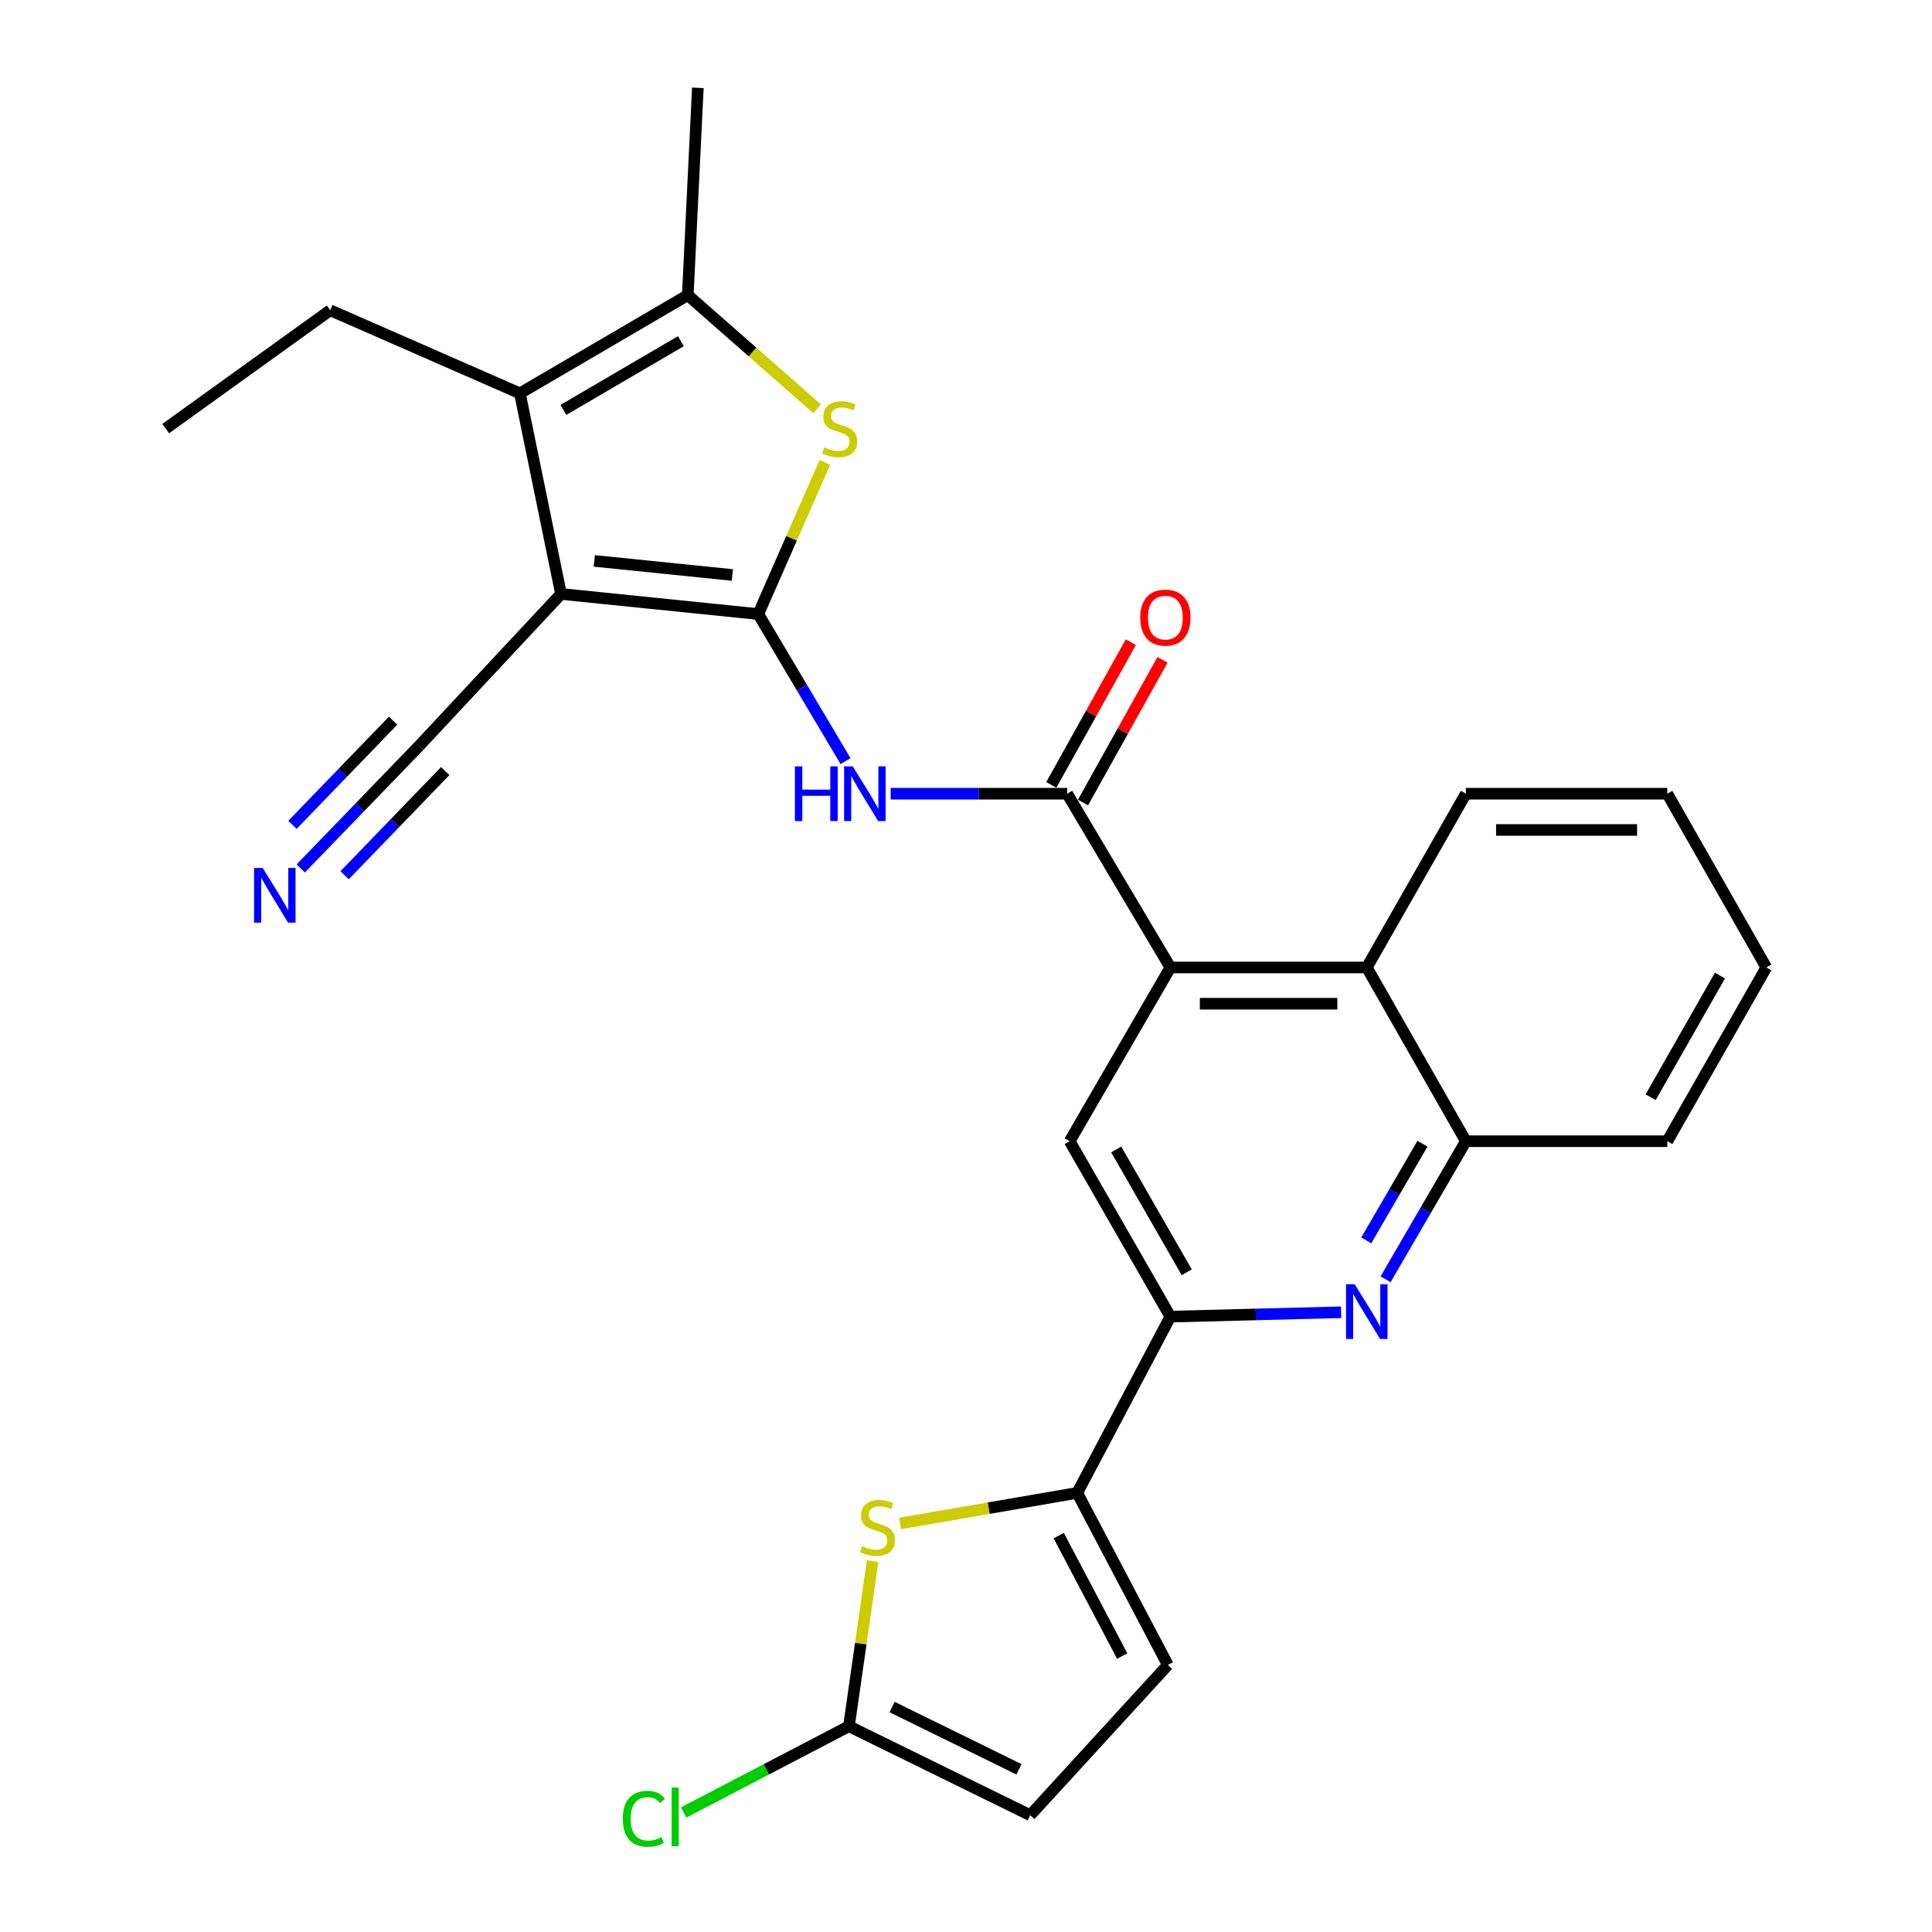 <?xml version='1.0' encoding='iso-8859-1'?>
<svg version='1.1' baseProfile='full'
              xmlns='http://www.w3.org/2000/svg'
                      xmlns:rdkit='http://www.rdkit.org/xml'
                      xmlns:xlink='http://www.w3.org/1999/xlink'
                  xml:space='preserve'
width='1000px' height='1000px' viewBox='0 0 1000 1000'>
<!-- END OF HEADER -->
<rect style='opacity:1.0;fill:#FFFFFF;stroke:none' width='1000' height='1000' x='0' y='0'> </rect>
<path class='bond-0' d='M 392.482,317.842 L 290.385,307.427' style='fill:none;fill-rule:evenodd;stroke:#000000;stroke-width:6px;stroke-linecap:butt;stroke-linejoin:miter;stroke-opacity:1' />
<path class='bond-0' d='M 379.072,297.61 L 307.604,290.32' style='fill:none;fill-rule:evenodd;stroke:#000000;stroke-width:6px;stroke-linecap:butt;stroke-linejoin:miter;stroke-opacity:1' />
<path class='bond-1' d='M 392.482,317.842 L 409.711,278.593' style='fill:none;fill-rule:evenodd;stroke:#000000;stroke-width:6px;stroke-linecap:butt;stroke-linejoin:miter;stroke-opacity:1' />
<path class='bond-1' d='M 409.711,278.593 L 426.939,239.345' style='fill:none;fill-rule:evenodd;stroke:#CCCC00;stroke-width:6px;stroke-linecap:butt;stroke-linejoin:miter;stroke-opacity:1' />
<path class='bond-3' d='M 392.482,317.842 L 415.065,355.903' style='fill:none;fill-rule:evenodd;stroke:#000000;stroke-width:6px;stroke-linecap:butt;stroke-linejoin:miter;stroke-opacity:1' />
<path class='bond-3' d='M 415.065,355.903 L 437.648,393.964' style='fill:none;fill-rule:evenodd;stroke:#0000FF;stroke-width:6px;stroke-linecap:butt;stroke-linejoin:miter;stroke-opacity:1' />
<path class='bond-2' d='M 290.385,307.427 L 269.096,203.599' style='fill:none;fill-rule:evenodd;stroke:#000000;stroke-width:6px;stroke-linecap:butt;stroke-linejoin:miter;stroke-opacity:1' />
<path class='bond-13' d='M 290.385,307.427 L 216.968,386.056' style='fill:none;fill-rule:evenodd;stroke:#000000;stroke-width:6px;stroke-linecap:butt;stroke-linejoin:miter;stroke-opacity:1' />
<path class='bond-5' d='M 422.925,211.568 L 389.459,182.166' style='fill:none;fill-rule:evenodd;stroke:#CCCC00;stroke-width:6px;stroke-linecap:butt;stroke-linejoin:miter;stroke-opacity:1' />
<path class='bond-5' d='M 389.459,182.166 L 355.993,152.764' style='fill:none;fill-rule:evenodd;stroke:#000000;stroke-width:6px;stroke-linecap:butt;stroke-linejoin:miter;stroke-opacity:1' />
<path class='bond-21' d='M 269.096,203.599 L 170.919,160.583' style='fill:none;fill-rule:evenodd;stroke:#000000;stroke-width:6px;stroke-linecap:butt;stroke-linejoin:miter;stroke-opacity:1' />
<path class='bond-28' d='M 269.096,203.599 L 355.993,152.764' style='fill:none;fill-rule:evenodd;stroke:#000000;stroke-width:6px;stroke-linecap:butt;stroke-linejoin:miter;stroke-opacity:1' />
<path class='bond-28' d='M 291.606,212.172 L 352.434,176.587' style='fill:none;fill-rule:evenodd;stroke:#000000;stroke-width:6px;stroke-linecap:butt;stroke-linejoin:miter;stroke-opacity:1' />
<path class='bond-4' d='M 461.011,410.827 L 506.684,410.827' style='fill:none;fill-rule:evenodd;stroke:#0000FF;stroke-width:6px;stroke-linecap:butt;stroke-linejoin:miter;stroke-opacity:1' />
<path class='bond-4' d='M 506.684,410.827 L 552.357,410.827' style='fill:none;fill-rule:evenodd;stroke:#000000;stroke-width:6px;stroke-linecap:butt;stroke-linejoin:miter;stroke-opacity:1' />
<path class='bond-6' d='M 552.357,410.827 L 605.788,500.757' style='fill:none;fill-rule:evenodd;stroke:#000000;stroke-width:6px;stroke-linecap:butt;stroke-linejoin:miter;stroke-opacity:1' />
<path class='bond-19' d='M 560.553,415.394 L 581.131,378.462' style='fill:none;fill-rule:evenodd;stroke:#000000;stroke-width:6px;stroke-linecap:butt;stroke-linejoin:miter;stroke-opacity:1' />
<path class='bond-19' d='M 581.131,378.462 L 601.709,341.531' style='fill:none;fill-rule:evenodd;stroke:#FF0000;stroke-width:6px;stroke-linecap:butt;stroke-linejoin:miter;stroke-opacity:1' />
<path class='bond-19' d='M 544.16,406.26 L 564.738,369.328' style='fill:none;fill-rule:evenodd;stroke:#000000;stroke-width:6px;stroke-linecap:butt;stroke-linejoin:miter;stroke-opacity:1' />
<path class='bond-19' d='M 564.738,369.328 L 585.316,332.397' style='fill:none;fill-rule:evenodd;stroke:#FF0000;stroke-width:6px;stroke-linecap:butt;stroke-linejoin:miter;stroke-opacity:1' />
<path class='bond-22' d='M 355.993,152.764 L 361.205,45.455' style='fill:none;fill-rule:evenodd;stroke:#000000;stroke-width:6px;stroke-linecap:butt;stroke-linejoin:miter;stroke-opacity:1' />
<path class='bond-11' d='M 605.788,500.757 L 553.66,590.688' style='fill:none;fill-rule:evenodd;stroke:#000000;stroke-width:6px;stroke-linecap:butt;stroke-linejoin:miter;stroke-opacity:1' />
<path class='bond-14' d='M 605.788,500.757 L 707.447,500.757' style='fill:none;fill-rule:evenodd;stroke:#000000;stroke-width:6px;stroke-linecap:butt;stroke-linejoin:miter;stroke-opacity:1' />
<path class='bond-14' d='M 621.036,519.523 L 692.198,519.523' style='fill:none;fill-rule:evenodd;stroke:#000000;stroke-width:6px;stroke-linecap:butt;stroke-linejoin:miter;stroke-opacity:1' />
<path class='bond-7' d='M 557.57,772.717 L 605.788,681.483' style='fill:none;fill-rule:evenodd;stroke:#000000;stroke-width:6px;stroke-linecap:butt;stroke-linejoin:miter;stroke-opacity:1' />
<path class='bond-9' d='M 557.57,772.717 L 511.721,780.622' style='fill:none;fill-rule:evenodd;stroke:#000000;stroke-width:6px;stroke-linecap:butt;stroke-linejoin:miter;stroke-opacity:1' />
<path class='bond-9' d='M 511.721,780.622 L 465.873,788.527' style='fill:none;fill-rule:evenodd;stroke:#CCCC00;stroke-width:6px;stroke-linecap:butt;stroke-linejoin:miter;stroke-opacity:1' />
<path class='bond-16' d='M 557.57,772.717 L 604.484,861.782' style='fill:none;fill-rule:evenodd;stroke:#000000;stroke-width:6px;stroke-linecap:butt;stroke-linejoin:miter;stroke-opacity:1' />
<path class='bond-16' d='M 548.004,794.822 L 580.844,857.168' style='fill:none;fill-rule:evenodd;stroke:#000000;stroke-width:6px;stroke-linecap:butt;stroke-linejoin:miter;stroke-opacity:1' />
<path class='bond-8' d='M 717.163,662.177 L 737.946,626.432' style='fill:none;fill-rule:evenodd;stroke:#0000FF;stroke-width:6px;stroke-linecap:butt;stroke-linejoin:miter;stroke-opacity:1' />
<path class='bond-8' d='M 737.946,626.432 L 758.73,590.688' style='fill:none;fill-rule:evenodd;stroke:#000000;stroke-width:6px;stroke-linecap:butt;stroke-linejoin:miter;stroke-opacity:1' />
<path class='bond-8' d='M 707.175,642.021 L 721.723,616.999' style='fill:none;fill-rule:evenodd;stroke:#0000FF;stroke-width:6px;stroke-linecap:butt;stroke-linejoin:miter;stroke-opacity:1' />
<path class='bond-8' d='M 721.723,616.999 L 736.272,591.978' style='fill:none;fill-rule:evenodd;stroke:#000000;stroke-width:6px;stroke-linecap:butt;stroke-linejoin:miter;stroke-opacity:1' />
<path class='bond-29' d='M 694.164,679.227 L 649.976,680.355' style='fill:none;fill-rule:evenodd;stroke:#0000FF;stroke-width:6px;stroke-linecap:butt;stroke-linejoin:miter;stroke-opacity:1' />
<path class='bond-29' d='M 649.976,680.355 L 605.788,681.483' style='fill:none;fill-rule:evenodd;stroke:#000000;stroke-width:6px;stroke-linecap:butt;stroke-linejoin:miter;stroke-opacity:1' />
<path class='bond-12' d='M 451.663,808.025 L 445.535,850.766' style='fill:none;fill-rule:evenodd;stroke:#CCCC00;stroke-width:6px;stroke-linecap:butt;stroke-linejoin:miter;stroke-opacity:1' />
<path class='bond-12' d='M 445.535,850.766 L 439.407,893.507' style='fill:none;fill-rule:evenodd;stroke:#000000;stroke-width:6px;stroke-linecap:butt;stroke-linejoin:miter;stroke-opacity:1' />
<path class='bond-10' d='M 605.788,681.483 L 553.66,590.688' style='fill:none;fill-rule:evenodd;stroke:#000000;stroke-width:6px;stroke-linecap:butt;stroke-linejoin:miter;stroke-opacity:1' />
<path class='bond-10' d='M 614.243,658.52 L 577.754,594.963' style='fill:none;fill-rule:evenodd;stroke:#000000;stroke-width:6px;stroke-linecap:butt;stroke-linejoin:miter;stroke-opacity:1' />
<path class='bond-20' d='M 439.407,893.507 L 396.63,915.823' style='fill:none;fill-rule:evenodd;stroke:#000000;stroke-width:6px;stroke-linecap:butt;stroke-linejoin:miter;stroke-opacity:1' />
<path class='bond-20' d='M 396.63,915.823 L 353.852,938.139' style='fill:none;fill-rule:evenodd;stroke:#00CC00;stroke-width:6px;stroke-linecap:butt;stroke-linejoin:miter;stroke-opacity:1' />
<path class='bond-31' d='M 439.407,893.507 L 533.237,939.546' style='fill:none;fill-rule:evenodd;stroke:#000000;stroke-width:6px;stroke-linecap:butt;stroke-linejoin:miter;stroke-opacity:1' />
<path class='bond-31' d='M 461.748,883.565 L 527.428,915.793' style='fill:none;fill-rule:evenodd;stroke:#000000;stroke-width:6px;stroke-linecap:butt;stroke-linejoin:miter;stroke-opacity:1' />
<path class='bond-17' d='M 216.968,386.056 L 186.318,417.78' style='fill:none;fill-rule:evenodd;stroke:#000000;stroke-width:6px;stroke-linecap:butt;stroke-linejoin:miter;stroke-opacity:1' />
<path class='bond-17' d='M 186.318,417.78 L 155.667,449.504' style='fill:none;fill-rule:evenodd;stroke:#0000FF;stroke-width:6px;stroke-linecap:butt;stroke-linejoin:miter;stroke-opacity:1' />
<path class='bond-17' d='M 203.473,373.017 L 177.42,399.982' style='fill:none;fill-rule:evenodd;stroke:#000000;stroke-width:6px;stroke-linecap:butt;stroke-linejoin:miter;stroke-opacity:1' />
<path class='bond-17' d='M 177.42,399.982 L 151.367,426.947' style='fill:none;fill-rule:evenodd;stroke:#0000FF;stroke-width:6px;stroke-linecap:butt;stroke-linejoin:miter;stroke-opacity:1' />
<path class='bond-17' d='M 230.464,399.095 L 204.411,426.06' style='fill:none;fill-rule:evenodd;stroke:#000000;stroke-width:6px;stroke-linecap:butt;stroke-linejoin:miter;stroke-opacity:1' />
<path class='bond-17' d='M 204.411,426.06 L 178.358,453.026' style='fill:none;fill-rule:evenodd;stroke:#0000FF;stroke-width:6px;stroke-linecap:butt;stroke-linejoin:miter;stroke-opacity:1' />
<path class='bond-15' d='M 707.447,500.757 L 758.73,590.688' style='fill:none;fill-rule:evenodd;stroke:#000000;stroke-width:6px;stroke-linecap:butt;stroke-linejoin:miter;stroke-opacity:1' />
<path class='bond-23' d='M 707.447,500.757 L 758.73,410.827' style='fill:none;fill-rule:evenodd;stroke:#000000;stroke-width:6px;stroke-linecap:butt;stroke-linejoin:miter;stroke-opacity:1' />
<path class='bond-24' d='M 758.73,590.688 L 862.995,590.688' style='fill:none;fill-rule:evenodd;stroke:#000000;stroke-width:6px;stroke-linecap:butt;stroke-linejoin:miter;stroke-opacity:1' />
<path class='bond-18' d='M 604.484,861.782 L 533.237,939.546' style='fill:none;fill-rule:evenodd;stroke:#000000;stroke-width:6px;stroke-linecap:butt;stroke-linejoin:miter;stroke-opacity:1' />
<path class='bond-25' d='M 170.919,160.583 L 85.753,221.844' style='fill:none;fill-rule:evenodd;stroke:#000000;stroke-width:6px;stroke-linecap:butt;stroke-linejoin:miter;stroke-opacity:1' />
<path class='bond-26' d='M 758.73,410.827 L 862.995,410.827' style='fill:none;fill-rule:evenodd;stroke:#000000;stroke-width:6px;stroke-linecap:butt;stroke-linejoin:miter;stroke-opacity:1' />
<path class='bond-26' d='M 774.37,429.593 L 847.355,429.593' style='fill:none;fill-rule:evenodd;stroke:#000000;stroke-width:6px;stroke-linecap:butt;stroke-linejoin:miter;stroke-opacity:1' />
<path class='bond-30' d='M 862.995,590.688 L 914.247,500.757' style='fill:none;fill-rule:evenodd;stroke:#000000;stroke-width:6px;stroke-linecap:butt;stroke-linejoin:miter;stroke-opacity:1' />
<path class='bond-30' d='M 854.379,567.906 L 890.255,504.955' style='fill:none;fill-rule:evenodd;stroke:#000000;stroke-width:6px;stroke-linecap:butt;stroke-linejoin:miter;stroke-opacity:1' />
<path class='bond-27' d='M 862.995,410.827 L 914.247,500.757' style='fill:none;fill-rule:evenodd;stroke:#000000;stroke-width:6px;stroke-linecap:butt;stroke-linejoin:miter;stroke-opacity:1' />
<path  class='atom-2' d='M 426.622 231.564
Q 426.942 231.684, 428.262 232.244
Q 429.582 232.804, 431.022 233.164
Q 432.502 233.484, 433.942 233.484
Q 436.622 233.484, 438.182 232.204
Q 439.742 230.884, 439.742 228.604
Q 439.742 227.044, 438.942 226.084
Q 438.182 225.124, 436.982 224.604
Q 435.782 224.084, 433.782 223.484
Q 431.262 222.724, 429.742 222.004
Q 428.262 221.284, 427.182 219.764
Q 426.142 218.244, 426.142 215.684
Q 426.142 212.124, 428.542 209.924
Q 430.982 207.724, 435.782 207.724
Q 439.062 207.724, 442.782 209.284
L 441.862 212.364
Q 438.462 210.964, 435.902 210.964
Q 433.142 210.964, 431.622 212.124
Q 430.102 213.244, 430.142 215.204
Q 430.142 216.724, 430.902 217.644
Q 431.702 218.564, 432.822 219.084
Q 433.982 219.604, 435.902 220.204
Q 438.462 221.004, 439.982 221.804
Q 441.502 222.604, 442.582 224.244
Q 443.702 225.844, 443.702 228.604
Q 443.702 232.524, 441.062 234.644
Q 438.462 236.724, 434.102 236.724
Q 431.582 236.724, 429.662 236.164
Q 427.782 235.644, 425.542 234.724
L 426.622 231.564
' fill='#CCCC00'/>
<path  class='atom-4' d='M 411.434 396.667
L 415.274 396.667
L 415.274 408.707
L 429.754 408.707
L 429.754 396.667
L 433.594 396.667
L 433.594 424.987
L 429.754 424.987
L 429.754 411.907
L 415.274 411.907
L 415.274 424.987
L 411.434 424.987
L 411.434 396.667
' fill='#0000FF'/>
<path  class='atom-4' d='M 441.394 396.667
L 450.674 411.667
Q 451.594 413.147, 453.074 415.827
Q 454.554 418.507, 454.634 418.667
L 454.634 396.667
L 458.394 396.667
L 458.394 424.987
L 454.514 424.987
L 444.554 408.587
Q 443.394 406.667, 442.154 404.467
Q 440.954 402.267, 440.594 401.587
L 440.594 424.987
L 436.914 424.987
L 436.914 396.667
L 441.394 396.667
' fill='#0000FF'/>
<path  class='atom-9' d='M 701.187 664.727
L 710.467 679.727
Q 711.387 681.207, 712.867 683.887
Q 714.347 686.567, 714.427 686.727
L 714.427 664.727
L 718.187 664.727
L 718.187 693.047
L 714.307 693.047
L 704.347 676.647
Q 703.187 674.727, 701.947 672.527
Q 700.747 670.327, 700.387 669.647
L 700.387 693.047
L 696.707 693.047
L 696.707 664.727
L 701.187 664.727
' fill='#0000FF'/>
<path  class='atom-10' d='M 446.169 800.264
Q 446.489 800.384, 447.809 800.944
Q 449.129 801.504, 450.569 801.864
Q 452.049 802.184, 453.489 802.184
Q 456.169 802.184, 457.729 800.904
Q 459.289 799.584, 459.289 797.304
Q 459.289 795.744, 458.489 794.784
Q 457.729 793.824, 456.529 793.304
Q 455.329 792.784, 453.329 792.184
Q 450.809 791.424, 449.289 790.704
Q 447.809 789.984, 446.729 788.464
Q 445.689 786.944, 445.689 784.384
Q 445.689 780.824, 448.089 778.624
Q 450.529 776.424, 455.329 776.424
Q 458.609 776.424, 462.329 777.984
L 461.409 781.064
Q 458.009 779.664, 455.449 779.664
Q 452.689 779.664, 451.169 780.824
Q 449.649 781.944, 449.689 783.904
Q 449.689 785.424, 450.449 786.344
Q 451.249 787.264, 452.369 787.784
Q 453.529 788.304, 455.449 788.904
Q 458.009 789.704, 459.529 790.504
Q 461.049 791.304, 462.129 792.944
Q 463.249 794.544, 463.249 797.304
Q 463.249 801.224, 460.609 803.344
Q 458.009 805.424, 453.649 805.424
Q 451.129 805.424, 449.209 804.864
Q 447.329 804.344, 445.089 803.424
L 446.169 800.264
' fill='#CCCC00'/>
<path  class='atom-18' d='M 135.978 449.243
L 145.258 464.243
Q 146.178 465.723, 147.658 468.403
Q 149.138 471.083, 149.218 471.243
L 149.218 449.243
L 152.978 449.243
L 152.978 477.563
L 149.098 477.563
L 139.138 461.163
Q 137.978 459.243, 136.738 457.043
Q 135.538 454.843, 135.178 454.163
L 135.178 477.563
L 131.498 477.563
L 131.498 449.243
L 135.978 449.243
' fill='#0000FF'/>
<path  class='atom-20' d='M 590.192 319.673
Q 590.192 312.873, 593.552 309.073
Q 596.912 305.273, 603.192 305.273
Q 609.472 305.273, 612.832 309.073
Q 616.192 312.873, 616.192 319.673
Q 616.192 326.553, 612.792 330.473
Q 609.392 334.353, 603.192 334.353
Q 596.952 334.353, 593.552 330.473
Q 590.192 326.593, 590.192 319.673
M 603.192 331.153
Q 607.512 331.153, 609.832 328.273
Q 612.192 325.353, 612.192 319.673
Q 612.192 314.113, 609.832 311.313
Q 607.512 308.473, 603.192 308.473
Q 598.872 308.473, 596.512 311.273
Q 594.192 314.073, 594.192 319.673
Q 594.192 325.393, 596.512 328.273
Q 598.872 331.153, 603.192 331.153
' fill='#FF0000'/>
<path  class='atom-21' d='M 322.357 941.402
Q 322.357 934.362, 325.637 930.682
Q 328.957 926.962, 335.237 926.962
Q 341.077 926.962, 344.197 931.082
L 341.557 933.242
Q 339.277 930.242, 335.237 930.242
Q 330.957 930.242, 328.677 933.122
Q 326.437 935.962, 326.437 941.402
Q 326.437 947.002, 328.757 949.882
Q 331.117 952.762, 335.677 952.762
Q 338.797 952.762, 342.437 950.882
L 343.557 953.882
Q 342.077 954.842, 339.837 955.402
Q 337.597 955.962, 335.117 955.962
Q 328.957 955.962, 325.637 952.202
Q 322.357 948.442, 322.357 941.402
' fill='#00CC00'/>
<path  class='atom-21' d='M 347.637 925.242
L 351.317 925.242
L 351.317 955.602
L 347.637 955.602
L 347.637 925.242
' fill='#00CC00'/>
</svg>
